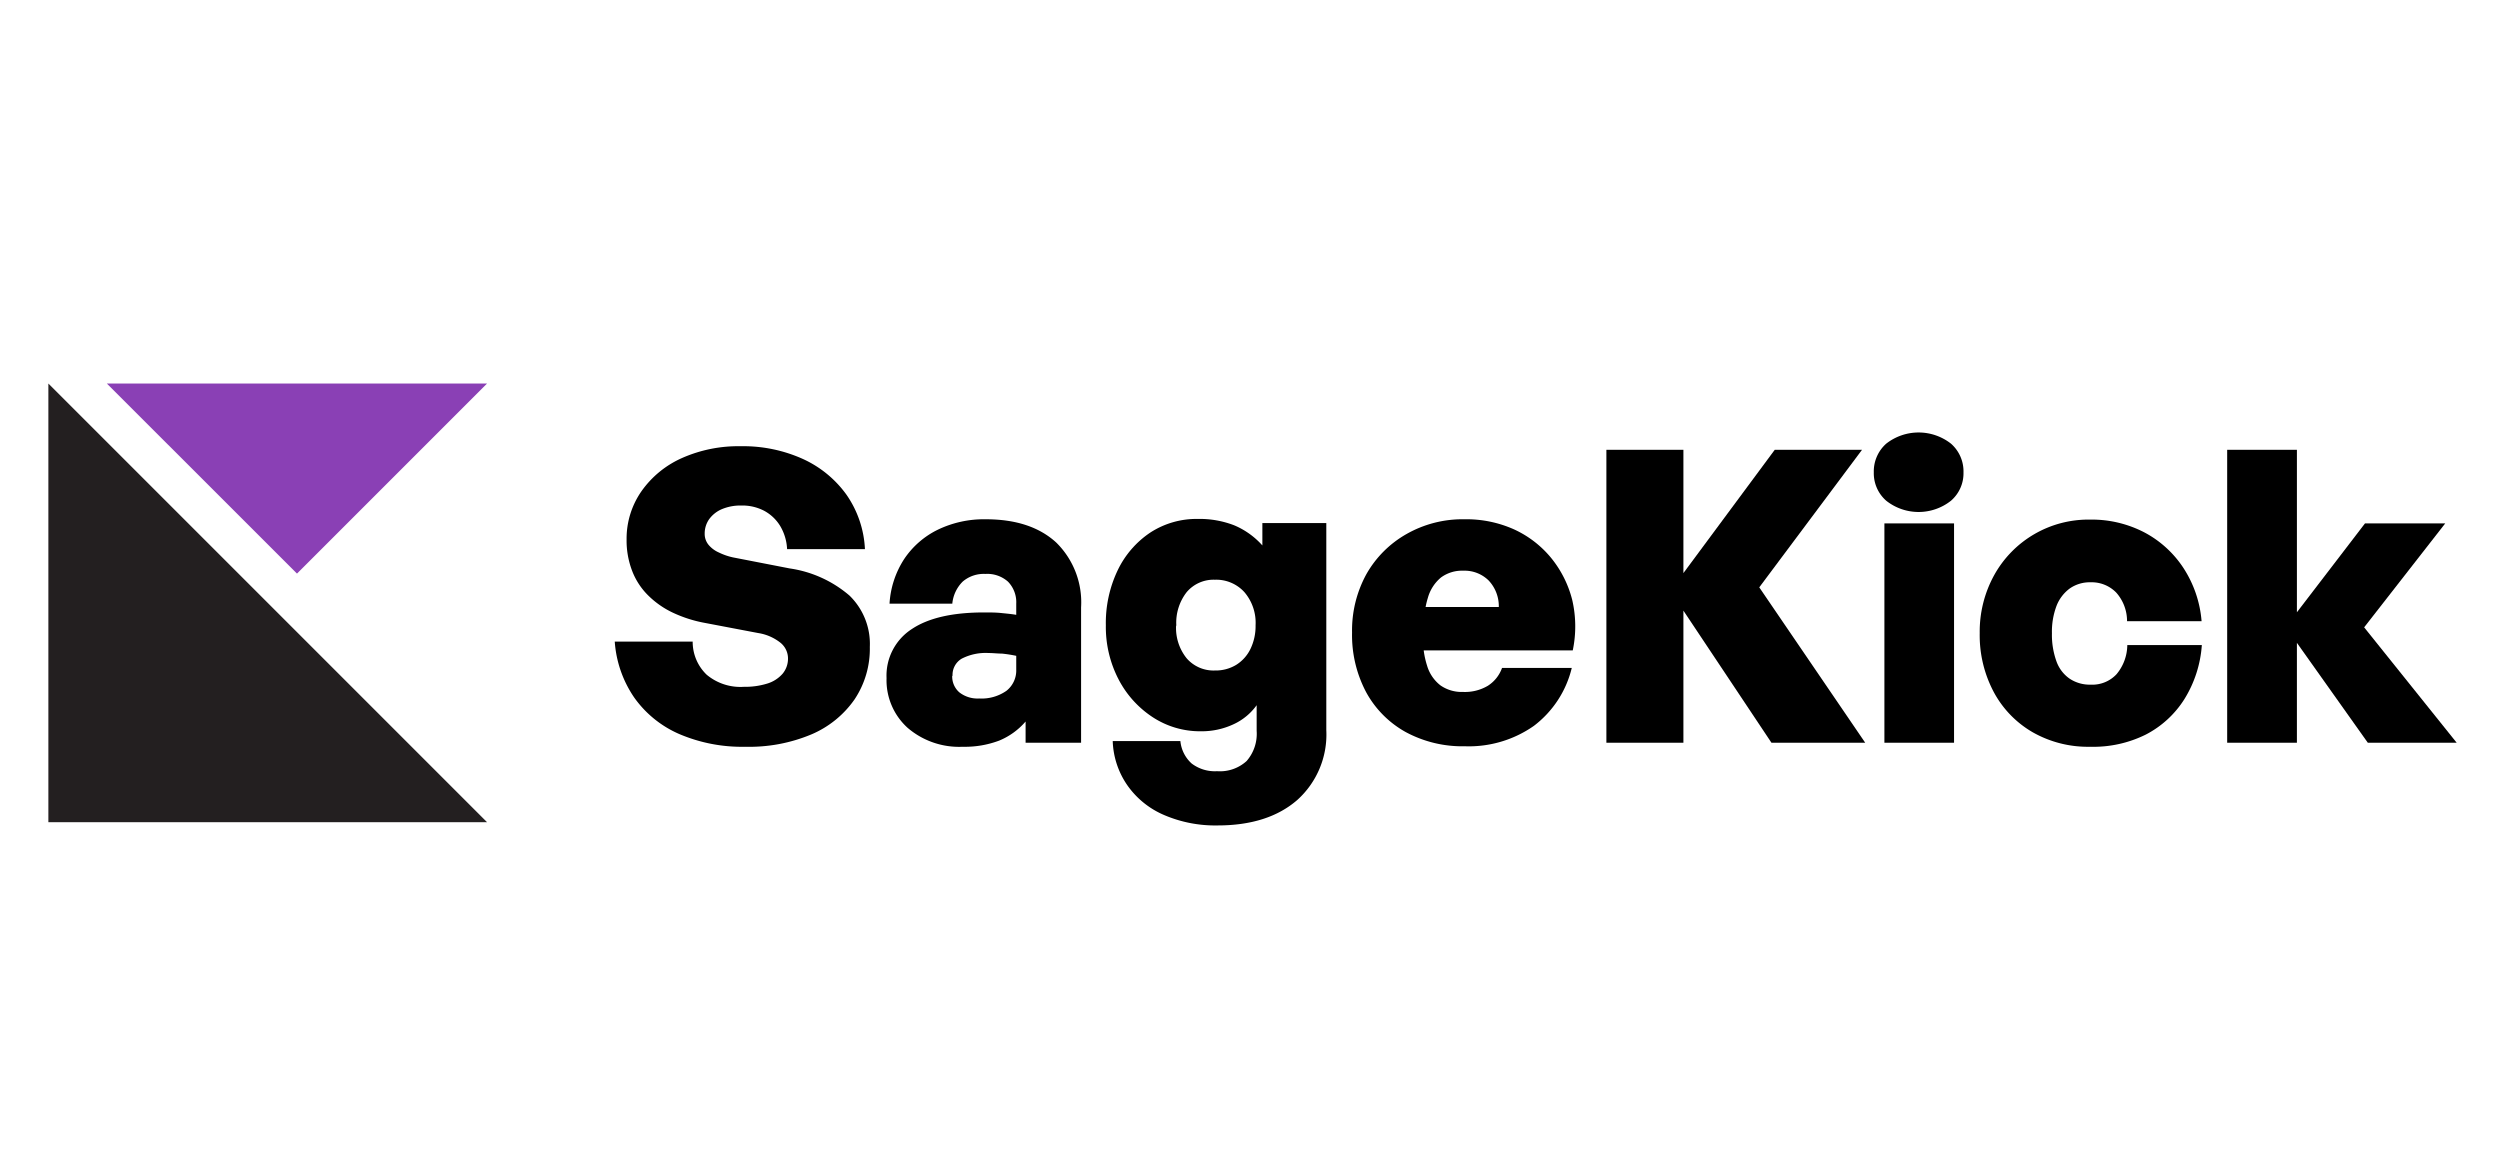 <?xml version="1.0" encoding="UTF-8" standalone="no"?>
<svg
   version="1.1"
   width="334.175"
   height="155.587"
   id="svg2"
   viewbox="0 0 334 155"
   xml:space="preserve"
   sodipodi:docname="favicon.svg"
   inkscape:version="1.2.1 (ef4d3fba62, 2022-07-19, custom)"
   xmlns:inkscape="http://www.inkscape.org/namespaces/inkscape"
   xmlns:sodipodi="http://sodipodi.sourceforge.net/DTD/sodipodi-0.dtd"
   xmlns="http://www.w3.org/2000/svg"
   xmlns:svg="http://www.w3.org/2000/svg"
   xmlns:rdf="http://www.w3.org/1999/02/22-rdf-syntax-ns#"
   xmlns:cc="http://creativecommons.org/ns#"
   xmlns:dc="http://purl.org/dc/elements/1.1/"><sodipodi:namedview
     id="namedview332"
     pagecolor="#ffffff"
     bordercolor="#666666"
     borderopacity="1.0"
     inkscape:showpageshadow="2"
     inkscape:pageopacity="0.0"
     inkscape:pagecheckerboard="0"
     inkscape:deskcolor="#d1d1d1"
     showgrid="false"
     inkscape:zoom="1.324602"
     inkscape:cx="187.981"
     inkscape:cy="51.713648"
     inkscape:window-width="1848"
     inkscape:window-height="1016"
     inkscape:window-x="72"
     inkscape:window-y="27"
     inkscape:window-maximized="1"
     inkscape:current-layer="svg2" /><defs
     id="defs6" /><g
     id="Layer_2"
     data-name="Layer 2"
     transform="matrix(1.107,0,0,1.107,6.466,51.267)"><g
       id="Layer_1-2"
       data-name="Layer 1"><path
         d="m 99.19,31.8 a 11,11 0 0 1 -1.85,6.35 12.12,12.12 0 0 1 -5.19,4.21 19.38,19.38 0 0 1 -8,1.5 19.25,19.25 0 0 1 -8,-1.55 13,13 0 0 1 -5.42,-4.41 13.63,13.63 0 0 1 -2.34,-6.74 h 9.41 a 5.49,5.49 0 0 0 1.69,4 6.35,6.35 0 0 0 4.51,1.46 8.93,8.93 0 0 0 2.8,-0.39 4,4 0 0 0 1.85,-1.18 2.83,2.83 0 0 0 0.66,-1.87 2.44,2.44 0 0 0 -1,-1.95 5.73,5.73 0 0 0 -2.59,-1.1 L 79.25,28.9 a 15.72,15.72 0 0 1 -3.84,-1.23 10.74,10.74 0 0 1 -3,-2.1 8.37,8.37 0 0 1 -1.92,-2.95 10.22,10.22 0 0 1 -0.67,-3.81 10,10 0 0 1 1.8,-5.81 11.86,11.86 0 0 1 4.88,-4 16.76,16.76 0 0 1 7.08,-1.43 17.52,17.52 0 0 1 7.51,1.53 13.22,13.22 0 0 1 5.27,4.31 12.51,12.51 0 0 1 2.24,6.59 h -9.4 a 6,6 0 0 0 -0.84,-2.81 5.08,5.08 0 0 0 -1.92,-1.82 5.68,5.68 0 0 0 -2.76,-0.64 5.81,5.81 0 0 0 -2.36,0.44 3.68,3.68 0 0 0 -1.53,1.21 3,3 0 0 0 -0.54,1.75 2.07,2.07 0 0 0 0.47,1.35 3.4,3.4 0 0 0 1.26,0.93 7.39,7.39 0 0 0 1.72,0.59 l 6.84,1.33 a 14.2,14.2 0 0 1 7.19,3.27 8.13,8.13 0 0 1 2.46,6.2 z"
         id="path483" /><path
         d="m 118,43.37 v -2.56 a 8.44,8.44 0 0 1 -3.2,2.31 11.7,11.7 0 0 1 -4.38,0.74 9.55,9.55 0 0 1 -6.67,-2.29 7.75,7.75 0 0 1 -2.54,-6 6.69,6.69 0 0 1 3.06,-5.93 q 3,-2 8.71,-2 c 0.72,0 1.41,0 2.07,0.07 0.66,0.07 1.26,0.12 1.82,0.22 v -1.35 a 3.55,3.55 0 0 0 -1,-2.66 3.76,3.76 0 0 0 -2.73,-0.93 3.9,3.9 0 0 0 -2.74,0.93 4.33,4.33 0 0 0 -1.25,2.66 h -7.58 a 11.06,11.06 0 0 1 1.77,-5.39 10.33,10.33 0 0 1 4.06,-3.54 12.83,12.83 0 0 1 5.78,-1.26 c 3.65,0 6.48,0.94 8.52,2.81 a 10.12,10.12 0 0 1 3,7.83 v 16.34 z m -8.86,-8.08 a 2.52,2.52 0 0 0 0.86,2 3.56,3.56 0 0 0 2.39,0.74 5.22,5.22 0 0 0 3.3,-0.93 3.12,3.12 0 0 0 1.18,-2.56 v -1.66 a 16,16 0 0 0 -1.73,-0.27 c -0.52,0 -1.06,-0.07 -1.62,-0.07 a 6.31,6.31 0 0 0 -3.25,0.69 2.27,2.27 0 0 0 -1.09,2.06 z"
         id="path485" /><path
         d="m 141.17,53.36 a 15.63,15.63 0 0 1 -6.45,-1.26 10.38,10.38 0 0 1 -4.42,-3.57 9.92,9.92 0 0 1 -1.78,-5.36 h 8.17 a 4.18,4.18 0 0 0 1.36,2.71 4.63,4.63 0 0 0 3.07,0.93 4.77,4.77 0 0 0 3.57,-1.23 5,5 0 0 0 1.21,-3.64 v -3.1 a 7.05,7.05 0 0 1 -2.81,2.31 9.06,9.06 0 0 1 -3.94,0.84 10.42,10.42 0 0 1 -5.8,-1.7 12.13,12.13 0 0 1 -4.14,-4.6 13.73,13.73 0 0 1 -1.52,-6.5 14.75,14.75 0 0 1 1.42,-6.62 11.39,11.39 0 0 1 3.94,-4.57 10.23,10.23 0 0 1 5.76,-1.65 11.54,11.54 0 0 1 4.38,0.77 9.47,9.47 0 0 1 3.4,2.43 v -2.7 h 7.72 v 25 a 10.63,10.63 0 0 1 -3.51,8.44 q -3.53,3.07 -9.63,3.07 z m -5,-24.12 a 5.84,5.84 0 0 0 1.28,3.94 4.29,4.29 0 0 0 3.4,1.47 4.78,4.78 0 0 0 2.58,-0.68 4.65,4.65 0 0 0 1.72,-1.92 6.34,6.34 0 0 0 0.62,-2.86 5.69,5.69 0 0 0 -1.35,-4 4.6,4.6 0 0 0 -3.57,-1.5 4.25,4.25 0 0 0 -3.4,1.5 6,6 0 0 0 -1.25,4.05 z"
         id="path487" /><path
         d="M 184,26.11 A 13.11,13.11 0 0 0 181.41,21 12.56,12.56 0 0 0 177,17.62 a 14.06,14.06 0 0 0 -6,-1.23 13.69,13.69 0 0 0 -7,1.78 12.83,12.83 0 0 0 -4.84,4.83 14.11,14.11 0 0 0 -1.74,7.07 14.71,14.71 0 0 0 1.69,7.18 12.14,12.14 0 0 0 4.78,4.83 14.4,14.4 0 0 0 7.16,1.72 13.68,13.68 0 0 0 8.32,-2.46 12.43,12.43 0 0 0 4.58,-7 h -8.42 a 4.24,4.24 0 0 1 -1.72,2.16 5.44,5.44 0 0 1 -3,0.74 4.49,4.49 0 0 1 -2.7,-0.78 4.67,4.67 0 0 1 -1.63,-2.39 10.32,10.32 0 0 1 -0.41,-1.85 h 18 A 14.16,14.16 0 0 0 184,26.11 Z m -17.7,0.87 a 10.22,10.22 0 0 1 0.27,-1.09 4.9,4.9 0 0 1 1.6,-2.48 4.29,4.29 0 0 1 2.68,-0.81 4.14,4.14 0 0 1 3.06,1.18 4.53,4.53 0 0 1 1.23,3.2 z"
         id="path489" /><path
         d="m 197.43,43.37 h -9.3 V 8 h 9.3 V 22.89 L 208.46,8 H 219 l -12.41,16.61 12.79,18.76 H 208.06 L 197.43,27.42 Z"
         id="path491" /><path
         d="m 231.25,10.73 a 4.38,4.38 0 0 1 -1.51,3.42 6.3,6.3 0 0 1 -7.82,0 4.4,4.4 0 0 1 -1.5,-3.42 4.48,4.48 0 0 1 1.5,-3.47 6.34,6.34 0 0 1 7.82,0 4.45,4.45 0 0 1 1.51,3.47 z m -1.14,32.64 H 221.7 V 16.89 h 8.41 z"
         id="path493" /><path
         d="m 246.55,43.86 a 13.5,13.5 0 0 1 -6.94,-1.75 12.32,12.32 0 0 1 -4.7,-4.85 14.6,14.6 0 0 1 -1.7,-7.13 14.11,14.11 0 0 1 1.75,-7 13,13 0 0 1 11.59,-6.7 13.74,13.74 0 0 1 6.55,1.55 12.78,12.78 0 0 1 4.72,4.31 13.79,13.79 0 0 1 2.18,6.41 h -9 a 5.18,5.18 0 0 0 -1.3,-3.45 4.13,4.13 0 0 0 -3.1,-1.25 4.23,4.23 0 0 0 -2.51,0.74 4.75,4.75 0 0 0 -1.6,2.09 8.81,8.81 0 0 0 -0.56,3.33 9.41,9.41 0 0 0 0.54,3.37 4.29,4.29 0 0 0 1.6,2.11 4.38,4.38 0 0 0 2.53,0.72 4,4 0 0 0 3.13,-1.26 5.56,5.56 0 0 0 1.3,-3.52 h 9 a 14.22,14.22 0 0 1 -2.12,6.55 12.05,12.05 0 0 1 -4.65,4.26 14.23,14.23 0 0 1 -6.71,1.47 z"
         id="path495" /><path
         d="m 271.51,43.37 h -8.42 V 8 h 8.42 v 19.62 l 8.22,-10.73 h 9.69 l -9.79,12.55 11.17,13.93 h -10.73 l -8.56,-12.06 z"
         id="path497" /><polygon
         class="cls-1"
         points="0,52.97 0,0 52.97,52.97 "
         id="polygon499"
         style="fill:#231f20" /><polygon
         class="cls-2"
         points="30.02,22.95 52.97,0 7.06,0 "
         id="polygon501"
         style="fill:#8a40b5" /></g></g></svg>
